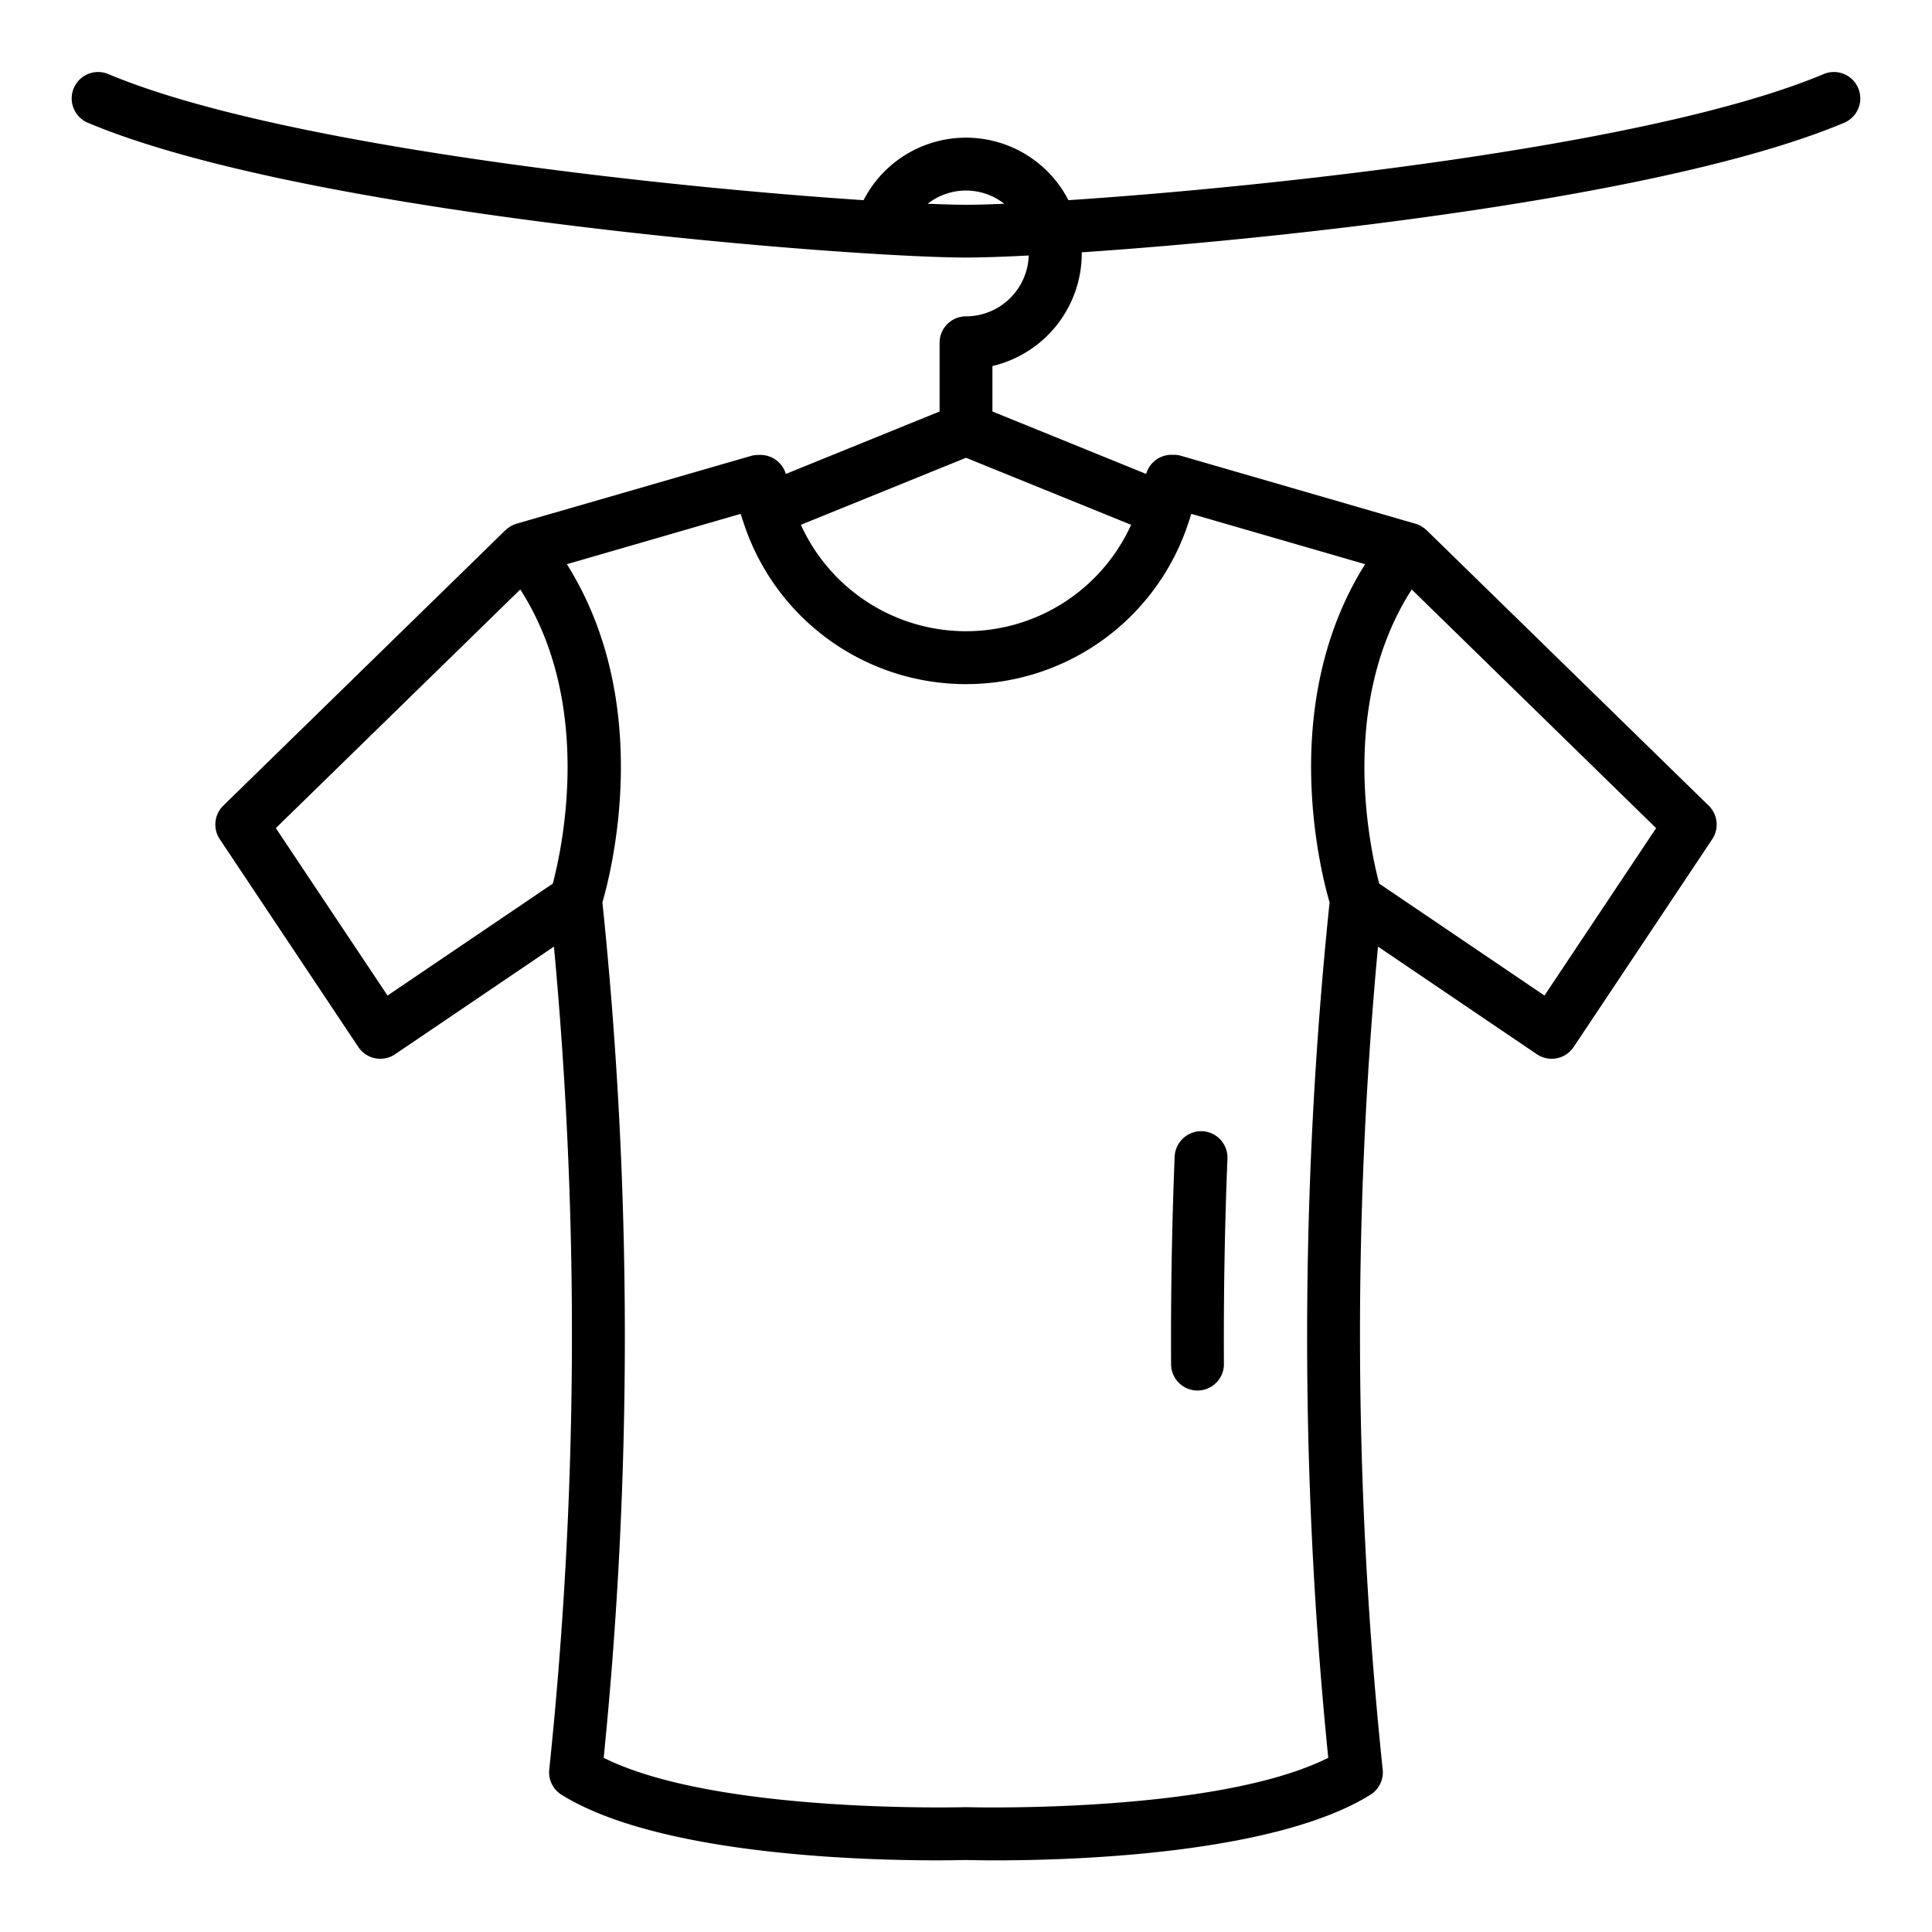 <svg id="Layer_1" height="512" viewBox="0 0 128 128" width="512" xmlns="http://www.w3.org/2000/svg" data-name="Layer 1"><path d="m123.113 5.843a1.749 1.749 0 0 0 -2.292-.935c-11.321 4.761-36.931 7.492-50.034 8.354a7.632 7.632 0 0 0 -13.574 0c-13.103-.862-38.713-3.593-50.034-8.354a1.75 1.75 0 0 0 -1.358 3.226c14.646 6.16 50.6 8.929 58.179 8.929.961 0 2.383-.045 4.156-.136a4.167 4.167 0 0 1 -4.149 4.032h-.007a1.75 1.75 0 0 0 -1.75 1.75v4.554l-10.186 4.137a1.747 1.747 0 0 0 -1.674-1.259h-.16a1.747 1.747 0 0 0 -.487.069l-15.531 4.49a1.766 1.766 0 0 0 -.359.154c-.038.021-.073.048-.11.073a1.529 1.529 0 0 0 -.146.1c-.025.02-.043.044-.066.065s-.037.025-.053.041l-18.684 18.242a1.75 1.75 0 0 0 -.233 2.223l9.179 13.769a1.751 1.751 0 0 0 2.438.478l10.522-7.13a277.281 277.281 0 0 1 -.31 54.514 1.749 1.749 0 0 0 .814 1.679c7.647 4.757 25.469 4.357 26.794 4.321.226.007.929.024 1.98.024 5.121 0 18.469-.4 24.814-4.345a1.749 1.749 0 0 0 .814-1.679 277.281 277.281 0 0 1 -.31-54.514l10.524 7.13a1.751 1.751 0 0 0 2.438-.478l9.181-13.767a1.75 1.75 0 0 0 -.233-2.223l-18.683-18.244c-.016-.016-.037-.026-.053-.041s-.041-.045-.066-.065c-.046-.038-.1-.064-.146-.1s-.072-.05-.11-.072a1.766 1.766 0 0 0 -.359-.154l-15.531-4.5a1.747 1.747 0 0 0 -.487-.069h-.16a1.747 1.747 0 0 0 -1.675 1.268l-10.186-4.138v-3.011a7.678 7.678 0 0 0 5.92-7.461c0-.025 0-.049-.006-.073 13.577-.913 38.826-3.667 50.515-8.583a1.75 1.75 0 0 0 .934-2.291zm-59.113 24.486 10.939 4.44a12.011 12.011 0 0 1 -21.878 0zm-38.325 35.629-7.4-11.093 16.195-15.811c4.86 7.563 2.779 17.124 2.153 19.488zm38.378 53.772c-.035 0-.071 0-.106 0-.172 0-16.511.451-23.951-3.27a278.862 278.862 0 0 0 -.084-56.673c.643-2.216 3.4-13.257-2.355-22.408l11.514-3.335c.024.085.057.166.083.25.016.052.025.1.045.154 0 .011.011.019.016.03a15.5 15.5 0 0 0 29.573-.008.253.253 0 0 1 .013-.022c.02-.05.029-.1.045-.154.026-.084.059-.165.083-.25l11.514 3.335c-5.754 9.151-3 20.192-2.355 22.408a278.862 278.862 0 0 0 -.088 56.673c-7.429 3.716-23.776 3.274-23.947 3.27zm38.272-53.772-10.947-7.416c-.628-2.367-2.708-11.926 2.152-19.488l16.192 15.811zm-40.864-52.458a4.113 4.113 0 0 1 5.075 0c-1.04.044-1.9.067-2.536.067s-1.5-.027-2.539-.067z"/><path d="m79.644 74.945a1.764 1.764 0 0 0 -1.82 1.678c-.183 4.557-.262 9.188-.236 13.762a1.75 1.75 0 0 0 1.75 1.74h.01a1.751 1.751 0 0 0 1.74-1.76c-.026-4.521.052-9.1.234-13.6a1.751 1.751 0 0 0 -1.678-1.82z"/></svg>
